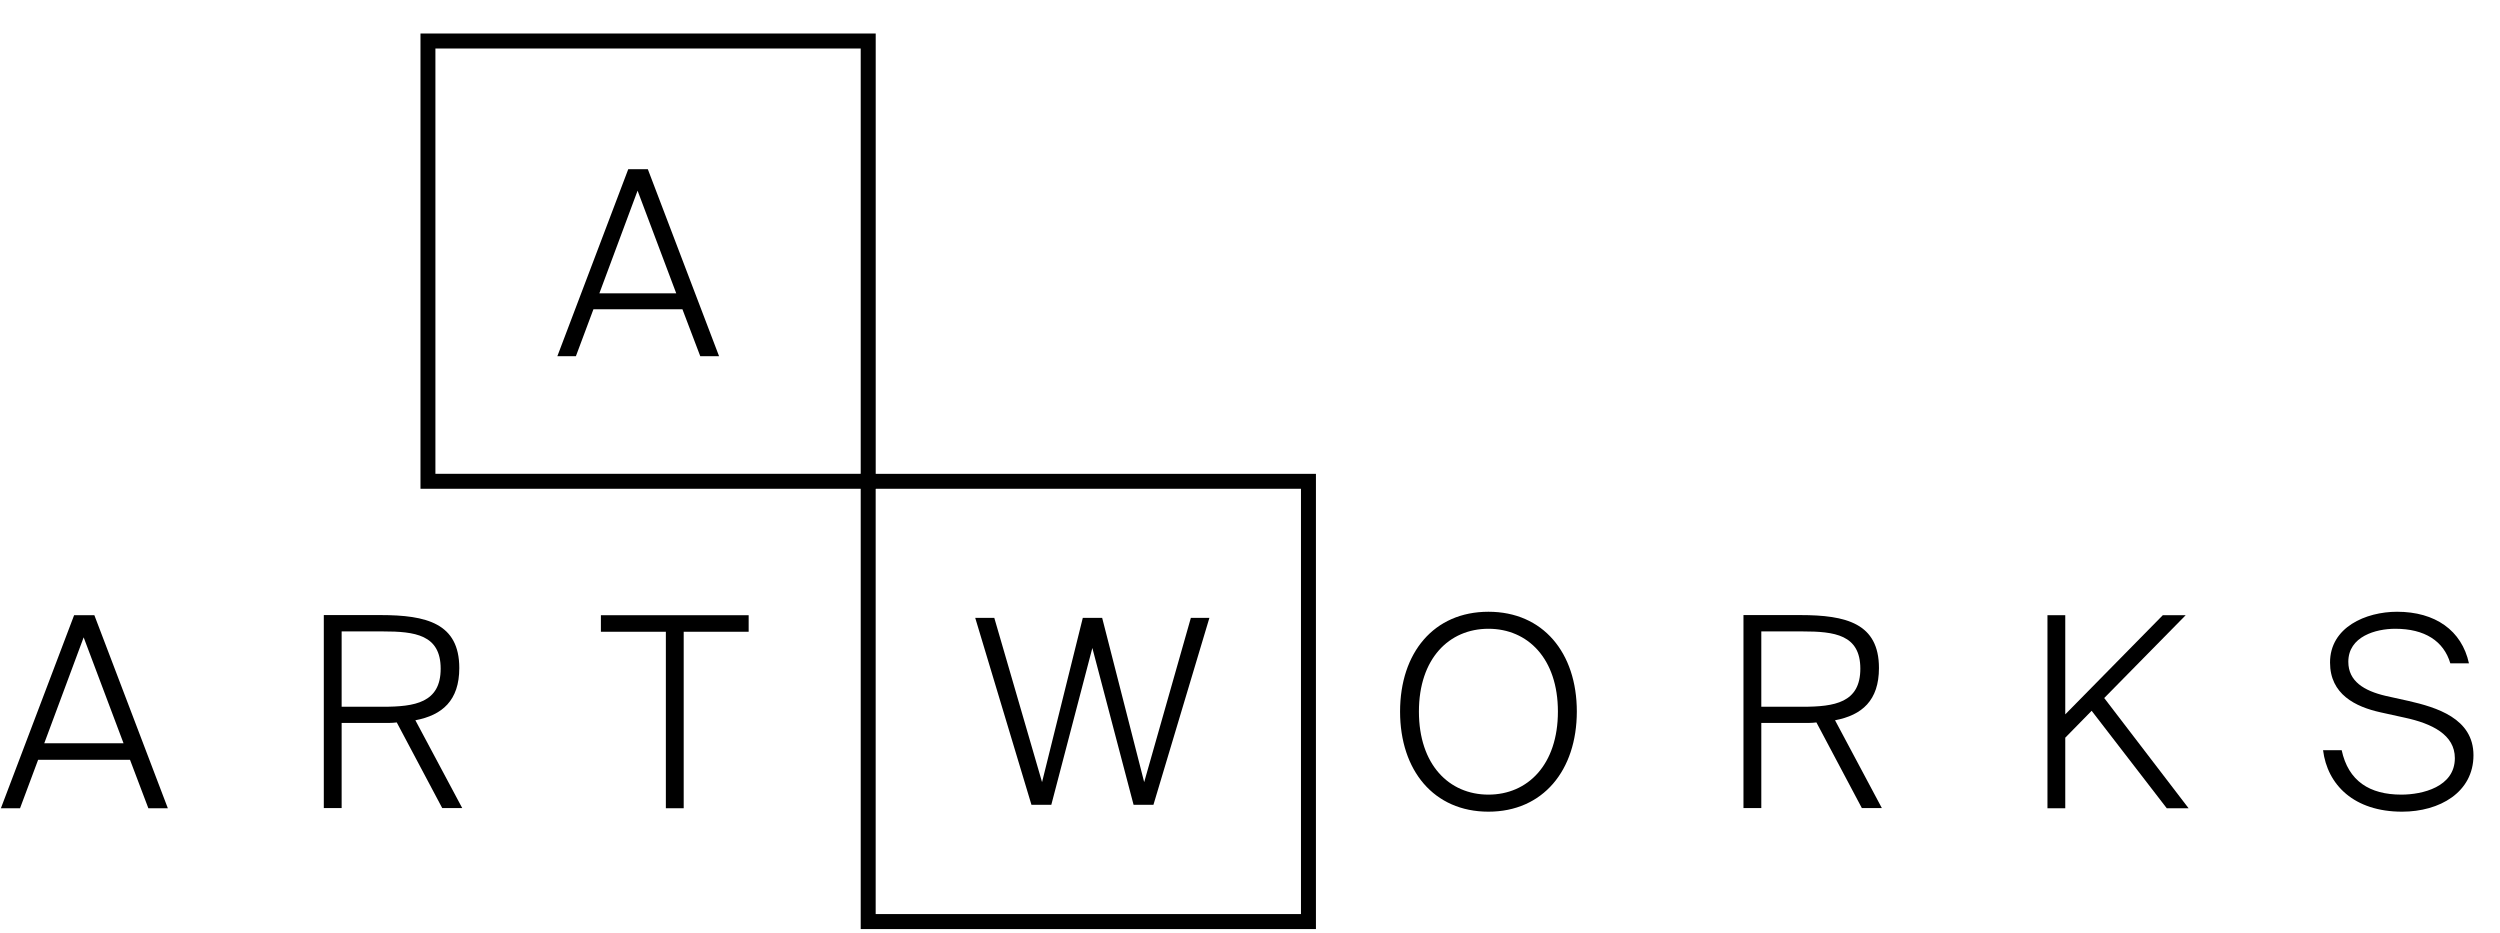 <svg width="67" height="25" viewBox="0 0 67 25" fill="none" xmlns="http://www.w3.org/2000/svg">
<path d="M1.986 16.488H2.529L4.498 21.661H3.976L3.484 20.362H1.022L0.537 21.661H0.024L1.986 16.488ZM1.186 19.92H3.311L2.242 17.081L1.186 19.92Z" fill="black"/>
<path d="M10.633 19.361C10.569 19.368 10.497 19.375 10.42 19.375H9.156V21.657H8.678V16.484H10.197C11.431 16.484 12.309 16.705 12.309 17.903C12.309 18.774 11.852 19.167 11.132 19.303L12.388 21.657H11.852L10.633 19.361ZM9.156 16.922V18.941H10.261C11.117 18.941 11.81 18.834 11.81 17.921C11.81 17.008 11.117 16.922 10.261 16.922H9.156Z" fill="black"/>
<path d="M17.845 16.931H16.104V16.488H20.064V16.931H18.323V21.661H17.845V16.931Z" fill="black"/>
<path d="M39.89 21.753C38.427 21.753 37.522 20.648 37.522 19.07C37.522 17.493 38.427 16.395 39.89 16.395C41.353 16.395 42.259 17.493 42.259 19.07C42.257 20.648 41.351 21.753 39.89 21.753ZM39.89 21.296C40.946 21.296 41.752 20.491 41.752 19.07C41.752 17.651 40.946 16.851 39.89 16.851C38.834 16.851 38.027 17.651 38.027 19.07C38.027 20.491 38.833 21.296 39.89 21.296Z" fill="black"/>
<path d="M48.68 19.361C48.617 19.368 48.544 19.375 48.467 19.375H47.203V21.657H46.725V16.484H48.245C49.478 16.484 50.356 16.705 50.356 17.903C50.356 18.774 49.9 19.167 49.179 19.303L50.434 21.657H49.898L48.68 19.361ZM47.203 16.922V18.941H48.308C49.165 18.941 49.857 18.834 49.857 17.921C49.857 17.008 49.165 16.922 48.308 16.922H47.203Z" fill="black"/>
<path d="M55.351 19.143L57.963 16.488H58.576L56.393 18.707L58.654 21.661H58.069L56.056 19.049L55.349 19.77V21.661H54.872V16.488H55.349V19.143H55.351Z" fill="black"/>
<path d="M64.241 16.395C65.262 16.395 65.975 16.893 66.168 17.778H65.669C65.491 17.179 64.983 16.851 64.192 16.851C63.67 16.851 62.935 17.057 62.935 17.736C62.935 18.258 63.356 18.513 63.934 18.649L64.548 18.785C65.29 18.956 66.289 19.248 66.289 20.24C66.289 21.233 65.383 21.753 64.377 21.753C63.085 21.753 62.373 21.032 62.258 20.105H62.757C62.935 20.933 63.506 21.296 64.356 21.296C64.92 21.296 65.79 21.09 65.79 20.318C65.79 19.69 65.177 19.391 64.449 19.234L63.8 19.091C63.122 18.941 62.445 18.607 62.445 17.757C62.443 16.809 63.406 16.395 64.241 16.395Z" fill="black"/>
<path d="M16.837 4.535H17.362L19.271 9.546H18.767L18.289 8.288H15.904L15.434 9.546H14.937L16.837 4.535ZM16.063 7.861H18.123L17.087 5.11L16.063 7.861Z" fill="black"/>
<path d="M30.664 20.961L31.915 16.559H32.412L30.912 21.569H30.38L29.275 17.366L28.175 21.569H27.643L26.136 16.559H26.647L27.927 20.961L29.019 16.559H29.538L30.664 20.961Z" fill="black"/>
<path d="M23.467 13.099H11.269V0.898H23.469V13.099H23.467ZM11.669 12.698H23.067V1.3H11.669V12.698Z" fill="black"/>
<path d="M35.267 24.899H23.067V12.699H35.267V24.899ZM23.468 24.497H34.866V13.099H23.468V24.497Z" fill="black"/>
</svg>

